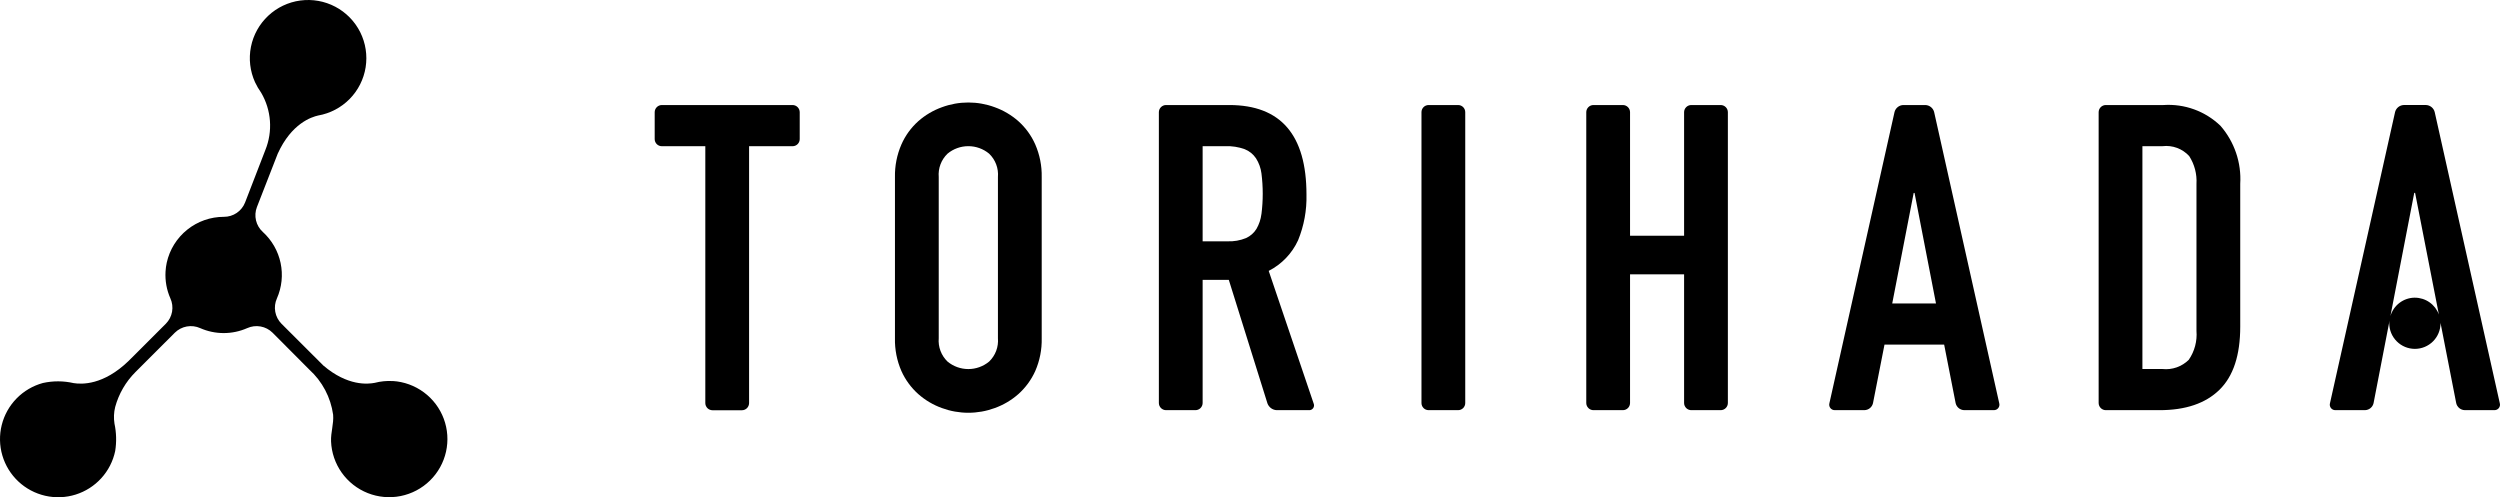 <svg width="362" height="72" viewBox="0 0 362 72" fill="none" xmlns="http://www.w3.org/2000/svg">
<path d="M114.762 15.209H95.831C95.558 15.211 95.297 15.321 95.104 15.514C94.911 15.707 94.802 15.968 94.799 16.24V20.142C94.8 20.415 94.909 20.677 95.102 20.87C95.295 21.063 95.557 21.172 95.831 21.172H102.13V58.372C102.132 58.645 102.242 58.906 102.435 59.099C102.628 59.292 102.889 59.401 103.162 59.404H107.435C107.708 59.401 107.969 59.291 108.162 59.099C108.355 58.906 108.464 58.645 108.467 58.372V21.172H114.767C115.04 21.172 115.302 21.063 115.496 20.87C115.689 20.677 115.798 20.415 115.799 20.142V16.24C115.796 15.967 115.686 15.705 115.492 15.512C115.298 15.319 115.036 15.21 114.762 15.209Z" fill="black"/>
<path d="M183.709 39.225C185.587 38.267 187.086 36.703 187.964 34.788C188.821 32.692 189.234 30.441 189.177 28.178C189.177 19.532 185.449 15.209 177.993 15.209H168.836C168.563 15.211 168.302 15.321 168.109 15.514C167.916 15.706 167.806 15.967 167.804 16.24V58.361C167.806 58.633 167.916 58.894 168.109 59.087C168.302 59.28 168.563 59.39 168.836 59.392H173.109C173.382 59.389 173.643 59.28 173.836 59.087C174.029 58.894 174.138 58.633 174.141 58.361V40.527H177.932L183.525 58.407C183.626 58.685 183.807 58.928 184.045 59.103C184.284 59.278 184.569 59.379 184.865 59.392H189.512C189.633 59.404 189.755 59.383 189.866 59.333C189.977 59.283 190.073 59.204 190.143 59.105C190.214 59.006 190.258 58.89 190.27 58.769C190.282 58.648 190.262 58.526 190.212 58.415L183.709 39.225ZM182.652 31.002C182.561 31.756 182.317 32.484 181.937 33.143C181.576 33.73 181.046 34.195 180.416 34.477C179.569 34.822 178.658 34.981 177.744 34.943H174.141V21.166H177.433C178.384 21.132 179.333 21.279 180.229 21.6C180.902 21.865 181.478 22.331 181.876 22.935C182.293 23.593 182.559 24.334 182.658 25.107C182.906 27.064 182.906 29.045 182.658 31.002H182.652Z" fill="black"/>
<path d="M211.135 15.209H206.863C206.293 15.209 205.83 15.671 205.83 16.24V58.361C205.83 58.93 206.293 59.392 206.863 59.392H211.135C211.705 59.392 212.167 58.93 212.167 58.361V16.24C212.167 15.671 211.705 15.209 211.135 15.209Z" fill="black"/>
<path d="M249.162 15.209H244.89C244.617 15.211 244.355 15.321 244.162 15.514C243.969 15.706 243.859 15.967 243.857 16.24V34.135H236.03V16.24C236.028 15.967 235.918 15.706 235.725 15.514C235.532 15.321 235.271 15.211 234.998 15.209H230.725C230.452 15.211 230.19 15.321 229.997 15.514C229.804 15.706 229.694 15.967 229.692 16.24V58.361C229.694 58.633 229.804 58.894 229.997 59.087C230.19 59.28 230.452 59.39 230.725 59.392H234.998C235.271 59.39 235.532 59.28 235.725 59.087C235.918 58.894 236.028 58.633 236.03 58.361V39.72H243.857V58.361C243.859 58.633 243.969 58.894 244.162 59.087C244.355 59.28 244.617 59.39 244.89 59.392H249.162C249.436 59.39 249.697 59.28 249.89 59.087C250.083 58.894 250.193 58.633 250.195 58.361V16.24C250.193 15.967 250.083 15.706 249.89 15.514C249.697 15.321 249.436 15.211 249.162 15.209Z" fill="black"/>
<path d="M280.06 16.215C279.987 15.935 279.824 15.686 279.598 15.505C279.371 15.323 279.093 15.22 278.802 15.209H275.586C275.296 15.22 275.017 15.323 274.791 15.505C274.565 15.686 274.403 15.935 274.329 16.215L264.899 58.383C264.865 58.504 264.86 58.632 264.885 58.756C264.91 58.879 264.964 58.995 265.043 59.094C265.122 59.192 265.224 59.27 265.339 59.322C265.455 59.373 265.581 59.396 265.707 59.389H269.979C270.268 59.381 270.545 59.277 270.768 59.093C270.991 58.91 271.146 58.658 271.21 58.377L272.876 49.894H281.512L283.177 58.377C283.241 58.658 283.396 58.91 283.619 59.093C283.842 59.277 284.119 59.381 284.407 59.389H288.68C288.806 59.396 288.932 59.373 289.048 59.322C289.163 59.27 289.265 59.192 289.344 59.094C289.423 58.995 289.477 58.879 289.502 58.756C289.527 58.632 289.522 58.504 289.488 58.383L280.06 16.215ZM273.994 43.945L277.102 27.935H277.225L280.331 43.945H273.994Z" fill="black"/>
<path d="M313.266 15.209H304.916C304.643 15.211 304.382 15.321 304.189 15.514C303.996 15.707 303.887 15.968 303.884 16.24V58.361C303.887 58.633 303.996 58.894 304.189 59.087C304.382 59.28 304.643 59.389 304.916 59.392H312.706C316.475 59.392 319.364 58.41 321.374 56.445C323.384 54.48 324.388 51.429 324.386 47.292V26.628C324.573 23.559 323.547 20.54 321.529 18.219C320.438 17.169 319.14 16.358 317.717 15.84C316.293 15.322 314.777 15.107 313.266 15.209ZM318.049 47.912C318.171 49.395 317.776 50.875 316.932 52.102C316.438 52.59 315.842 52.962 315.186 53.193C314.531 53.423 313.832 53.506 313.141 53.435H310.221V21.166H313.141C313.851 21.082 314.57 21.169 315.24 21.417C315.91 21.666 316.511 22.07 316.993 22.597C317.766 23.794 318.136 25.207 318.049 26.629V47.912Z" fill="black"/>
<path d="M147.453 17.541C146.451 16.66 145.292 15.976 144.036 15.525C141.57 14.614 138.859 14.614 136.393 15.525C135.137 15.976 133.977 16.66 132.976 17.541C131.925 18.48 131.088 19.633 130.522 20.923C129.876 22.41 129.558 24.018 129.59 25.639V48.972C129.552 50.603 129.87 52.224 130.522 53.72C131.094 54.997 131.93 56.139 132.976 57.07C133.977 57.952 135.136 58.636 136.393 59.088C138.859 59.996 141.569 59.996 144.036 59.088C145.292 58.636 146.451 57.952 147.453 57.07C148.498 56.139 149.334 54.997 149.907 53.72C150.559 52.224 150.877 50.603 150.839 48.972V25.634C150.871 24.013 150.553 22.404 149.907 20.918C149.339 19.63 148.503 18.479 147.453 17.541ZM144.501 48.972C144.553 49.595 144.466 50.222 144.246 50.807C144.026 51.392 143.678 51.92 143.227 52.354C142.38 53.056 141.314 53.44 140.214 53.44C139.113 53.44 138.047 53.056 137.2 52.354C136.75 51.92 136.402 51.391 136.182 50.806C135.962 50.221 135.875 49.595 135.928 48.972V25.634C135.875 25.011 135.962 24.384 136.182 23.799C136.402 23.214 136.75 22.686 137.2 22.252C138.047 21.549 139.113 21.165 140.214 21.165C141.314 21.165 142.381 21.549 143.227 22.252C143.678 22.686 144.026 23.214 144.246 23.799C144.467 24.384 144.554 25.011 144.501 25.634V48.972Z" fill="black"/>
<path d="M56.869 55.178C55.988 55.127 55.104 55.215 54.25 55.438C53.275 55.625 50.352 55.936 46.827 52.935L40.758 46.877C40.29 46.404 39.976 45.801 39.858 45.146C39.739 44.491 39.823 43.816 40.097 43.21C40.808 41.596 40.995 39.8 40.63 38.075C40.265 36.35 39.367 34.783 38.063 33.594C37.57 33.15 37.224 32.566 37.071 31.922C36.917 31.277 36.963 30.6 37.202 29.982L40.213 22.257C42.212 17.848 45.128 16.943 46.06 16.727C47.793 16.425 49.389 15.59 50.623 14.338C51.857 13.085 52.669 11.479 52.944 9.744C53.219 8.008 52.944 6.23 52.158 4.658C51.371 3.087 50.112 1.8 48.557 0.978C47.002 0.156 45.228 -0.159 43.485 0.075C41.741 0.31 40.115 1.083 38.833 2.287C37.551 3.491 36.678 5.064 36.336 6.788C35.994 8.512 36.2 10.299 36.926 11.9C37.179 12.44 37.481 12.957 37.827 13.444C38.552 14.686 38.983 16.077 39.087 17.511C39.191 18.944 38.965 20.383 38.426 21.716L35.489 29.315C35.249 29.931 34.827 30.46 34.279 30.832C33.731 31.203 33.084 31.4 32.421 31.396C30.491 31.394 28.619 32.05 27.113 33.257C25.608 34.463 24.561 36.147 24.145 38.029C24.053 38.455 23.994 38.886 23.97 39.321C23.891 40.655 24.132 41.988 24.673 43.21C24.948 43.814 25.032 44.487 24.916 45.14C24.8 45.793 24.488 46.395 24.022 46.868L18.6 52.284C14.968 55.782 11.852 55.666 10.656 55.473C9.193 55.139 7.674 55.134 6.209 55.459C4.764 55.853 3.451 56.624 2.404 57.693C1.356 58.763 0.613 60.091 0.251 61.542C-0.112 62.994 -0.081 64.515 0.341 65.95C0.762 67.386 1.559 68.683 2.649 69.709C3.739 70.734 5.083 71.451 6.543 71.786C8.002 72.121 9.525 72.062 10.954 71.614C12.382 71.166 13.666 70.346 14.672 69.238C15.679 68.131 16.371 66.775 16.679 65.311C16.89 63.993 16.855 62.647 16.576 61.342C16.448 60.539 16.483 59.718 16.679 58.929C17.2 57.018 18.211 55.277 19.612 53.876L25.319 48.173C25.792 47.706 26.396 47.392 27.052 47.274C27.707 47.156 28.383 47.239 28.99 47.513C30.062 47.985 31.22 48.229 32.392 48.229C33.563 48.229 34.722 47.985 35.794 47.513C36.401 47.239 37.077 47.156 37.733 47.274C38.388 47.392 38.992 47.705 39.465 48.173C39.465 48.173 44.2 52.933 44.781 53.513C46.664 55.221 47.887 57.536 48.237 60.053C48.347 61.362 47.885 62.598 47.937 63.912C48.002 65.539 48.539 67.113 49.482 68.442C50.425 69.77 51.734 70.797 53.249 71.398C54.765 71.999 56.423 72.148 58.022 71.826C59.62 71.505 61.091 70.727 62.256 69.587C63.421 68.448 64.23 66.995 64.585 65.405C64.939 63.815 64.825 62.157 64.255 60.631C63.685 59.105 62.684 57.777 61.373 56.808C60.062 55.839 58.498 55.27 56.87 55.171L56.869 55.178Z" fill="black"/>
<path d="M361.97 58.383L352.541 16.213C352.468 15.933 352.306 15.683 352.08 15.502C351.853 15.321 351.575 15.217 351.285 15.206H348.068C347.778 15.217 347.499 15.321 347.273 15.502C347.046 15.683 346.884 15.932 346.81 16.213L337.382 58.383C337.347 58.504 337.342 58.632 337.367 58.756C337.392 58.879 337.447 58.995 337.526 59.094C337.605 59.192 337.706 59.27 337.821 59.322C337.937 59.373 338.063 59.396 338.189 59.389H342.462C342.75 59.381 343.028 59.277 343.25 59.093C343.473 58.91 343.629 58.658 343.692 58.377L346.003 46.434C345.983 46.559 345.971 46.684 345.965 46.809C345.965 47.792 346.356 48.735 347.052 49.43C347.748 50.126 348.692 50.516 349.676 50.516C350.661 50.516 351.605 50.126 352.301 49.43C352.997 48.735 353.388 47.792 353.388 46.809C353.388 46.767 353.376 46.73 353.375 46.689L355.66 58.377C355.724 58.658 355.88 58.91 356.103 59.093C356.325 59.277 356.603 59.381 356.891 59.389H361.164C361.29 59.396 361.416 59.373 361.531 59.321C361.646 59.27 361.747 59.192 361.826 59.093C361.905 58.995 361.959 58.879 361.984 58.755C362.009 58.632 362.004 58.504 361.97 58.383ZM349.675 43.102C348.875 43.104 348.097 43.365 347.458 43.846C346.82 44.326 346.354 45.001 346.132 45.769L349.583 27.927H349.706L353.151 45.547C352.893 44.833 352.421 44.215 351.799 43.778C351.177 43.341 350.436 43.106 349.675 43.105V43.102Z" fill="black"/>
</svg>

